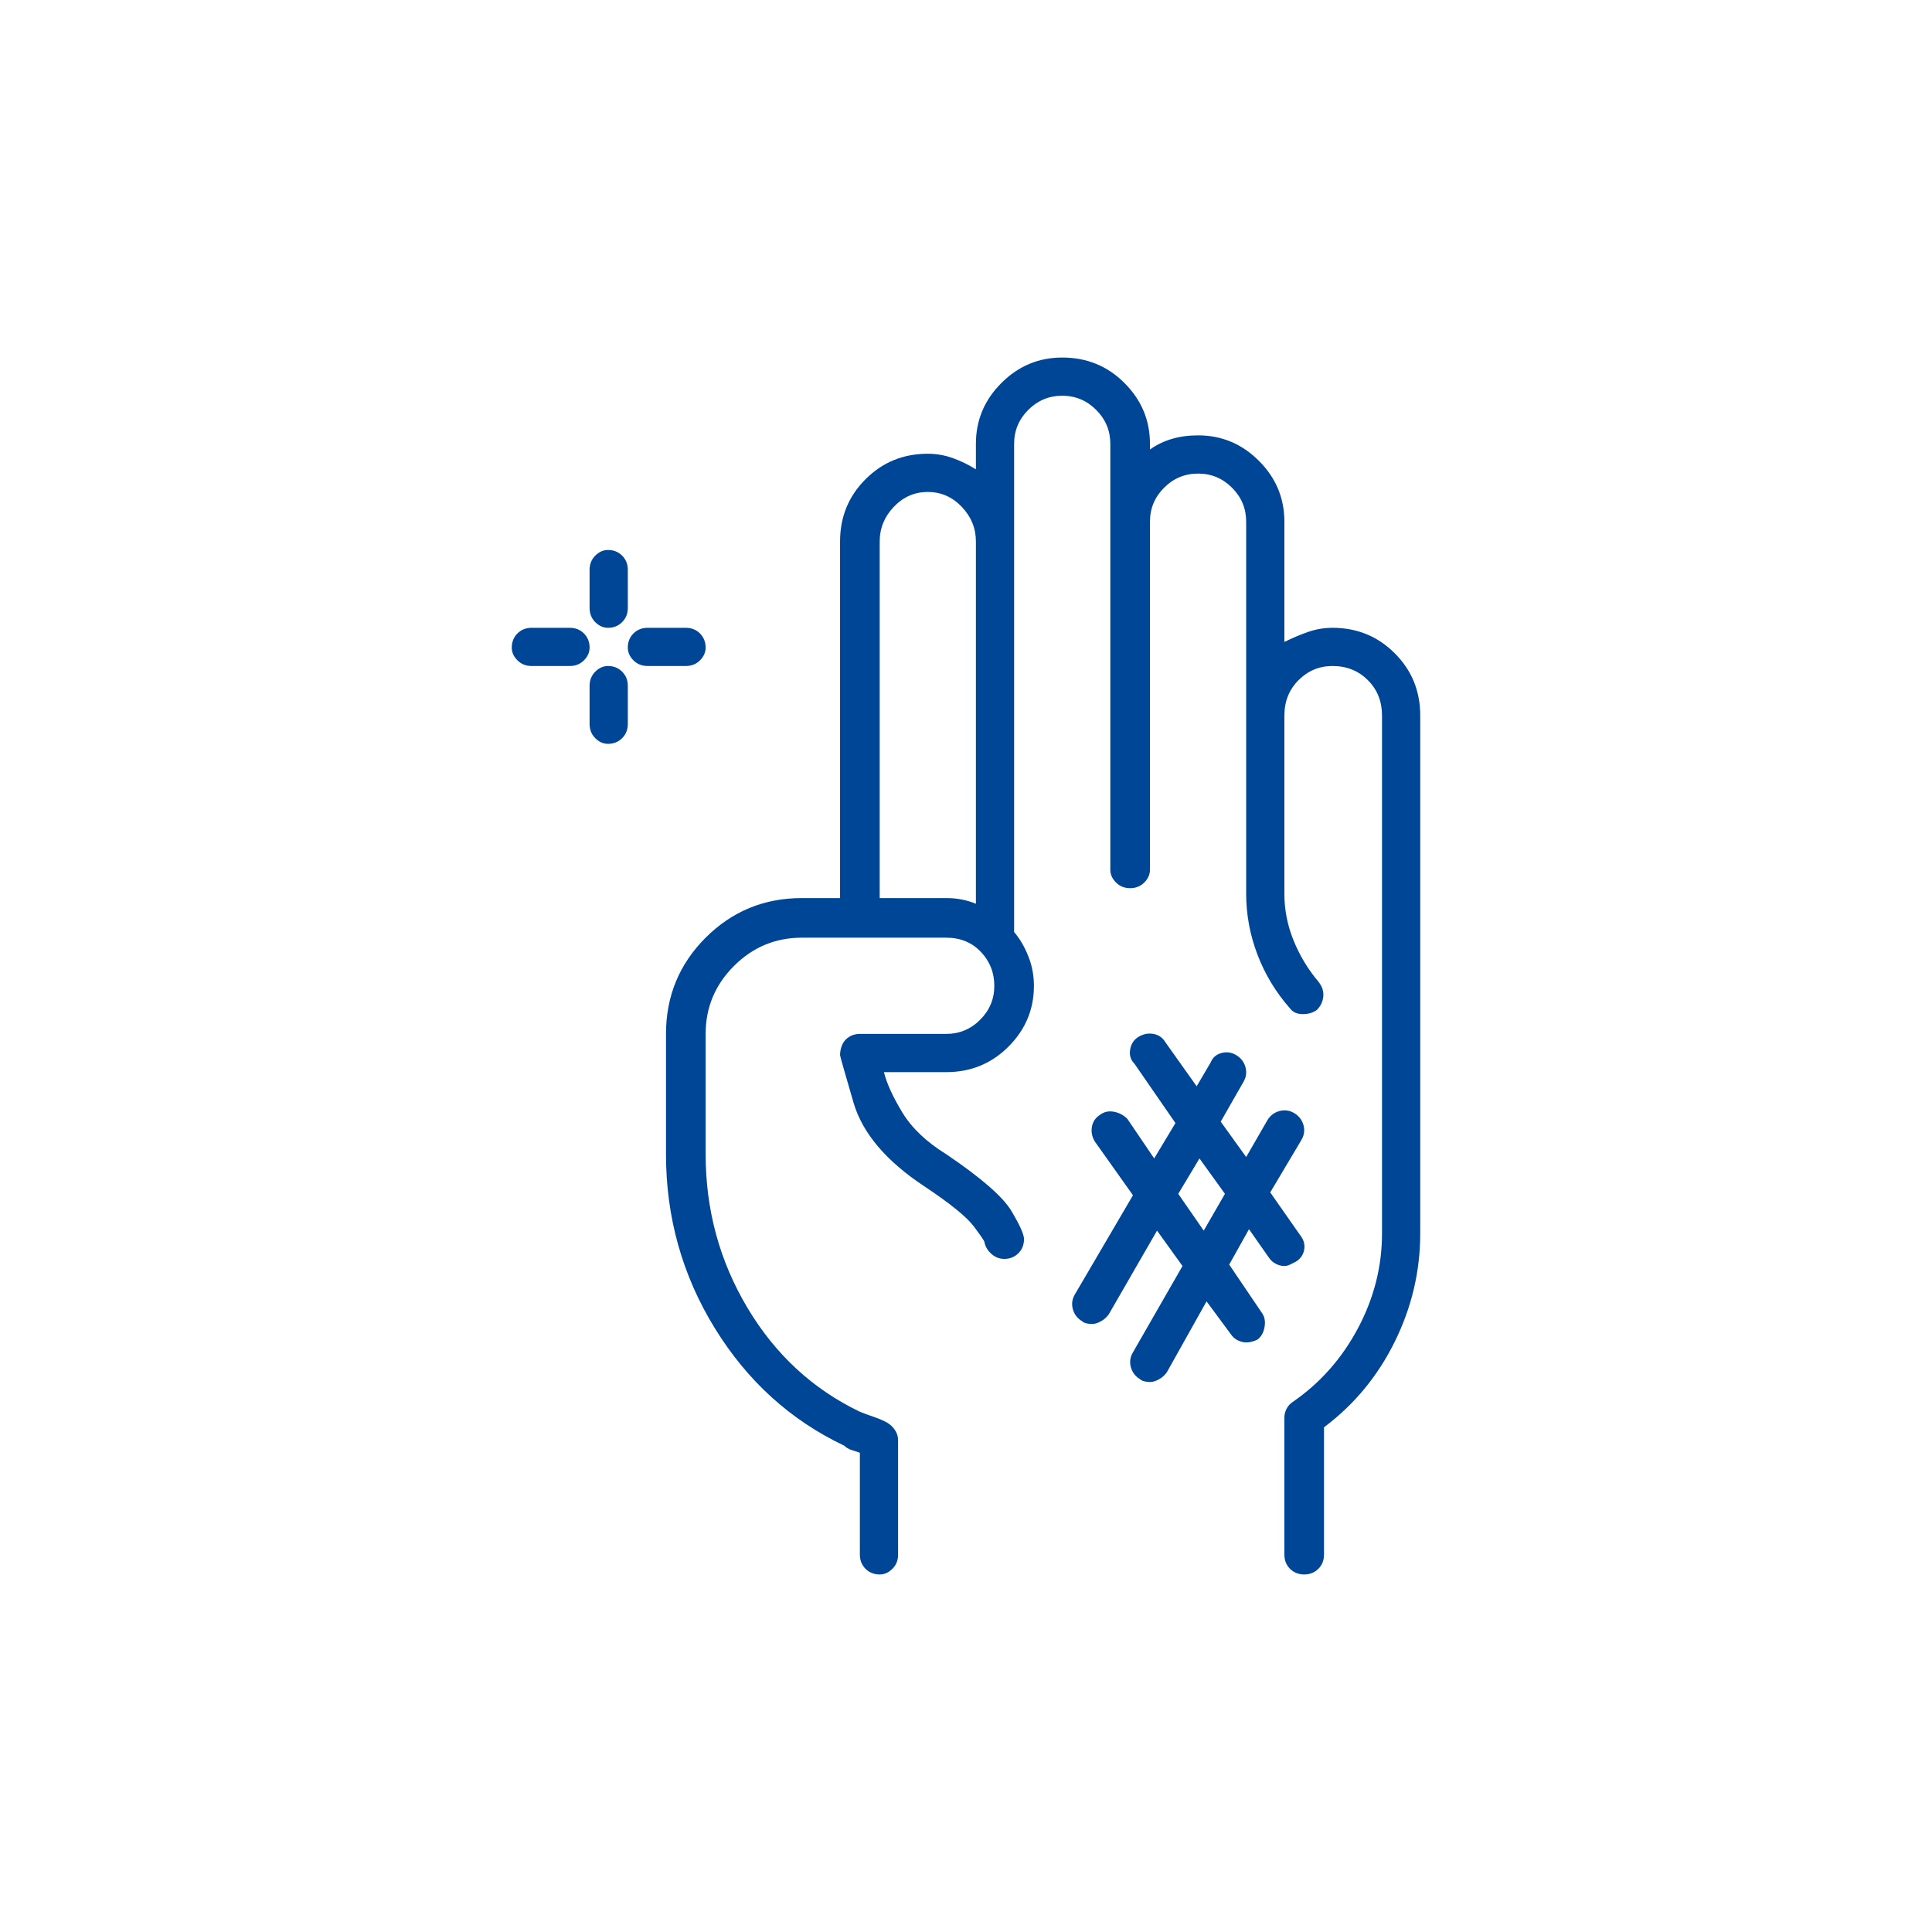 <svg width="64" height="64" viewBox="0 0 64 64" fill="none" xmlns="http://www.w3.org/2000/svg">
<path d="M44.141 20.797C43.859 20.797 43.586 20.844 43.32 20.938C43.055 21.031 42.797 21.141 42.547 21.266V17.281C42.547 16.5 42.266 15.828 41.703 15.266C41.141 14.703 40.469 14.422 39.688 14.422C39.375 14.422 39.086 14.461 38.82 14.539C38.555 14.617 38.312 14.734 38.094 14.891V14.703C38.094 13.922 37.812 13.25 37.25 12.688C36.688 12.125 36 11.844 35.188 11.844C34.406 11.844 33.734 12.125 33.172 12.688C32.609 13.25 32.328 13.922 32.328 14.703V15.547C32.078 15.391 31.82 15.266 31.555 15.172C31.289 15.078 31.016 15.031 30.734 15.031C29.922 15.031 29.234 15.312 28.672 15.875C28.109 16.438 27.828 17.125 27.828 17.938V29.75H26.562C25.312 29.75 24.25 30.188 23.375 31.062C22.5 31.938 22.062 33 22.062 34.25V38.234C22.062 40.328 22.602 42.25 23.68 44C24.758 45.75 26.188 47.047 27.969 47.891C28.031 47.953 28.109 48 28.203 48.031C28.297 48.062 28.391 48.094 28.484 48.125V51.5C28.484 51.688 28.547 51.844 28.672 51.969C28.797 52.094 28.953 52.156 29.141 52.156C29.297 52.156 29.438 52.094 29.562 51.969C29.688 51.844 29.75 51.688 29.75 51.5V47.703C29.75 47.578 29.711 47.461 29.633 47.352C29.555 47.242 29.453 47.156 29.328 47.094C29.203 47.031 29.07 46.977 28.93 46.93C28.789 46.883 28.641 46.828 28.484 46.766C26.922 46.016 25.68 44.867 24.758 43.32C23.836 41.773 23.375 40.078 23.375 38.234V34.25C23.375 33.375 23.688 32.625 24.312 32C24.938 31.375 25.688 31.062 26.562 31.062H31.344C31.812 31.062 32.195 31.219 32.492 31.531C32.789 31.844 32.938 32.219 32.938 32.656C32.938 33.094 32.781 33.469 32.469 33.781C32.156 34.094 31.781 34.25 31.344 34.25H28.484C28.391 34.25 28.305 34.266 28.227 34.297C28.148 34.328 28.078 34.375 28.016 34.438C27.953 34.5 27.906 34.578 27.875 34.672C27.844 34.766 27.828 34.859 27.828 34.953C27.828 34.984 27.977 35.508 28.273 36.523C28.57 37.539 29.359 38.469 30.641 39.312C31.484 39.875 32.023 40.312 32.258 40.625C32.492 40.938 32.609 41.109 32.609 41.141C32.641 41.297 32.719 41.43 32.844 41.539C32.969 41.648 33.109 41.703 33.266 41.703C33.453 41.703 33.609 41.641 33.734 41.516C33.859 41.391 33.922 41.234 33.922 41.047C33.922 40.891 33.781 40.578 33.5 40.109C33.219 39.641 32.5 39.016 31.344 38.234C30.688 37.828 30.203 37.367 29.891 36.852C29.578 36.336 29.375 35.891 29.281 35.516H31.344C32.156 35.516 32.844 35.234 33.406 34.672C33.969 34.109 34.25 33.438 34.25 32.656C34.25 32.312 34.188 31.984 34.062 31.672C33.938 31.359 33.781 31.094 33.594 30.875V14.703C33.594 14.266 33.75 13.891 34.062 13.578C34.375 13.266 34.75 13.109 35.188 13.109C35.625 13.109 36 13.266 36.312 13.578C36.625 13.891 36.781 14.266 36.781 14.703V28.812C36.781 28.969 36.844 29.109 36.969 29.234C37.094 29.359 37.25 29.422 37.438 29.422C37.625 29.422 37.781 29.359 37.906 29.234C38.031 29.109 38.094 28.969 38.094 28.812V17.281C38.094 16.844 38.25 16.469 38.562 16.156C38.875 15.844 39.25 15.688 39.688 15.688C40.125 15.688 40.5 15.844 40.812 16.156C41.125 16.469 41.281 16.844 41.281 17.281V29.609C41.281 30.297 41.406 30.969 41.656 31.625C41.906 32.281 42.266 32.875 42.734 33.406C42.828 33.531 42.969 33.594 43.156 33.594C43.344 33.594 43.5 33.547 43.625 33.453C43.75 33.328 43.82 33.18 43.836 33.008C43.852 32.836 43.797 32.672 43.672 32.516C43.328 32.109 43.055 31.656 42.852 31.156C42.648 30.656 42.547 30.141 42.547 29.609V23.703C42.547 23.234 42.703 22.844 43.016 22.531C43.328 22.219 43.703 22.062 44.141 22.062C44.609 22.062 45 22.219 45.312 22.531C45.625 22.844 45.781 23.234 45.781 23.703V40.859C45.781 41.953 45.516 43 44.984 44C44.453 45 43.734 45.812 42.828 46.438C42.734 46.5 42.664 46.578 42.617 46.672C42.57 46.766 42.547 46.859 42.547 46.953V51.5C42.547 51.688 42.609 51.844 42.734 51.969C42.859 52.094 43.016 52.156 43.203 52.156C43.391 52.156 43.547 52.094 43.672 51.969C43.797 51.844 43.859 51.688 43.859 51.5V47.281C44.859 46.531 45.641 45.586 46.203 44.445C46.766 43.305 47.047 42.109 47.047 40.859V23.703C47.047 22.891 46.766 22.203 46.203 21.641C45.641 21.078 44.953 20.797 44.141 20.797ZM29.141 29.75V17.938C29.141 17.5 29.297 17.117 29.609 16.789C29.922 16.461 30.297 16.297 30.734 16.297C31.172 16.297 31.547 16.461 31.859 16.789C32.172 17.117 32.328 17.5 32.328 17.938V29.938C32.172 29.875 32.016 29.828 31.859 29.797C31.703 29.766 31.531 29.75 31.344 29.75H29.141ZM42.031 41.656C42.094 41.75 42.172 41.82 42.266 41.867C42.359 41.914 42.453 41.938 42.547 41.938C42.609 41.938 42.672 41.922 42.734 41.891C42.797 41.859 42.859 41.828 42.922 41.797C43.078 41.703 43.172 41.57 43.203 41.398C43.234 41.227 43.188 41.062 43.062 40.906L42.078 39.5L43.109 37.766C43.203 37.609 43.227 37.445 43.18 37.273C43.133 37.102 43.031 36.969 42.875 36.875C42.719 36.781 42.555 36.758 42.383 36.805C42.211 36.852 42.078 36.953 41.984 37.109L41.281 38.328L40.438 37.156L41.188 35.844C41.281 35.688 41.305 35.523 41.258 35.352C41.211 35.18 41.109 35.047 40.953 34.953C40.797 34.859 40.633 34.836 40.461 34.883C40.289 34.93 40.172 35.031 40.109 35.188L39.641 35.984L38.609 34.531C38.516 34.375 38.383 34.281 38.211 34.25C38.039 34.219 37.875 34.25 37.719 34.344C37.562 34.438 37.469 34.578 37.438 34.766C37.406 34.953 37.453 35.109 37.578 35.234L38.938 37.203L38.234 38.375L37.344 37.062C37.219 36.938 37.07 36.859 36.898 36.828C36.727 36.797 36.578 36.828 36.453 36.922C36.297 37.016 36.203 37.148 36.172 37.32C36.141 37.492 36.172 37.656 36.266 37.812L37.531 39.594L35.609 42.875C35.516 43.031 35.492 43.195 35.539 43.367C35.586 43.539 35.688 43.672 35.844 43.766C35.875 43.797 35.922 43.82 35.984 43.836C36.047 43.852 36.109 43.859 36.172 43.859C36.266 43.859 36.367 43.828 36.477 43.766C36.586 43.703 36.672 43.625 36.734 43.531L38.328 40.766L39.172 41.938L37.531 44.797C37.438 44.953 37.414 45.117 37.461 45.289C37.508 45.461 37.609 45.594 37.766 45.688C37.797 45.719 37.844 45.742 37.906 45.758C37.969 45.773 38.031 45.781 38.094 45.781C38.188 45.781 38.289 45.75 38.398 45.688C38.508 45.625 38.594 45.547 38.656 45.453L39.969 43.109L40.766 44.188C40.828 44.281 40.906 44.352 41 44.398C41.094 44.445 41.188 44.469 41.281 44.469C41.344 44.469 41.406 44.461 41.469 44.445C41.531 44.43 41.594 44.406 41.656 44.375C41.781 44.281 41.859 44.141 41.891 43.953C41.922 43.766 41.891 43.609 41.797 43.484L40.719 41.891L41.375 40.719L42.031 41.656ZM39.875 40.766L39.031 39.547L39.734 38.375L40.578 39.547L39.875 40.766ZM20.141 20.797C20.328 20.797 20.484 20.734 20.609 20.609C20.734 20.484 20.797 20.328 20.797 20.141V18.875C20.797 18.688 20.734 18.531 20.609 18.406C20.484 18.281 20.328 18.219 20.141 18.219C19.984 18.219 19.844 18.281 19.719 18.406C19.594 18.531 19.531 18.688 19.531 18.875V20.141C19.531 20.328 19.594 20.484 19.719 20.609C19.844 20.734 19.984 20.797 20.141 20.797ZM20.141 22.062C19.984 22.062 19.844 22.125 19.719 22.25C19.594 22.375 19.531 22.531 19.531 22.719V23.984C19.531 24.172 19.594 24.328 19.719 24.453C19.844 24.578 19.984 24.641 20.141 24.641C20.328 24.641 20.484 24.578 20.609 24.453C20.734 24.328 20.797 24.172 20.797 23.984V22.719C20.797 22.531 20.734 22.375 20.609 22.25C20.484 22.125 20.328 22.062 20.141 22.062ZM18.875 20.797H17.609C17.422 20.797 17.266 20.859 17.141 20.984C17.016 21.109 16.953 21.266 16.953 21.453C16.953 21.609 17.016 21.75 17.141 21.875C17.266 22 17.422 22.062 17.609 22.062H18.875C19.062 22.062 19.219 22 19.344 21.875C19.469 21.75 19.531 21.609 19.531 21.453C19.531 21.266 19.469 21.109 19.344 20.984C19.219 20.859 19.062 20.797 18.875 20.797ZM23.375 21.453C23.375 21.266 23.312 21.109 23.188 20.984C23.062 20.859 22.906 20.797 22.719 20.797H21.453C21.266 20.797 21.109 20.859 20.984 20.984C20.859 21.109 20.797 21.266 20.797 21.453C20.797 21.609 20.859 21.75 20.984 21.875C21.109 22 21.266 22.062 21.453 22.062H22.719C22.906 22.062 23.062 22 23.188 21.875C23.312 21.75 23.375 21.609 23.375 21.453Z" fill="#004696"/>
</svg>
